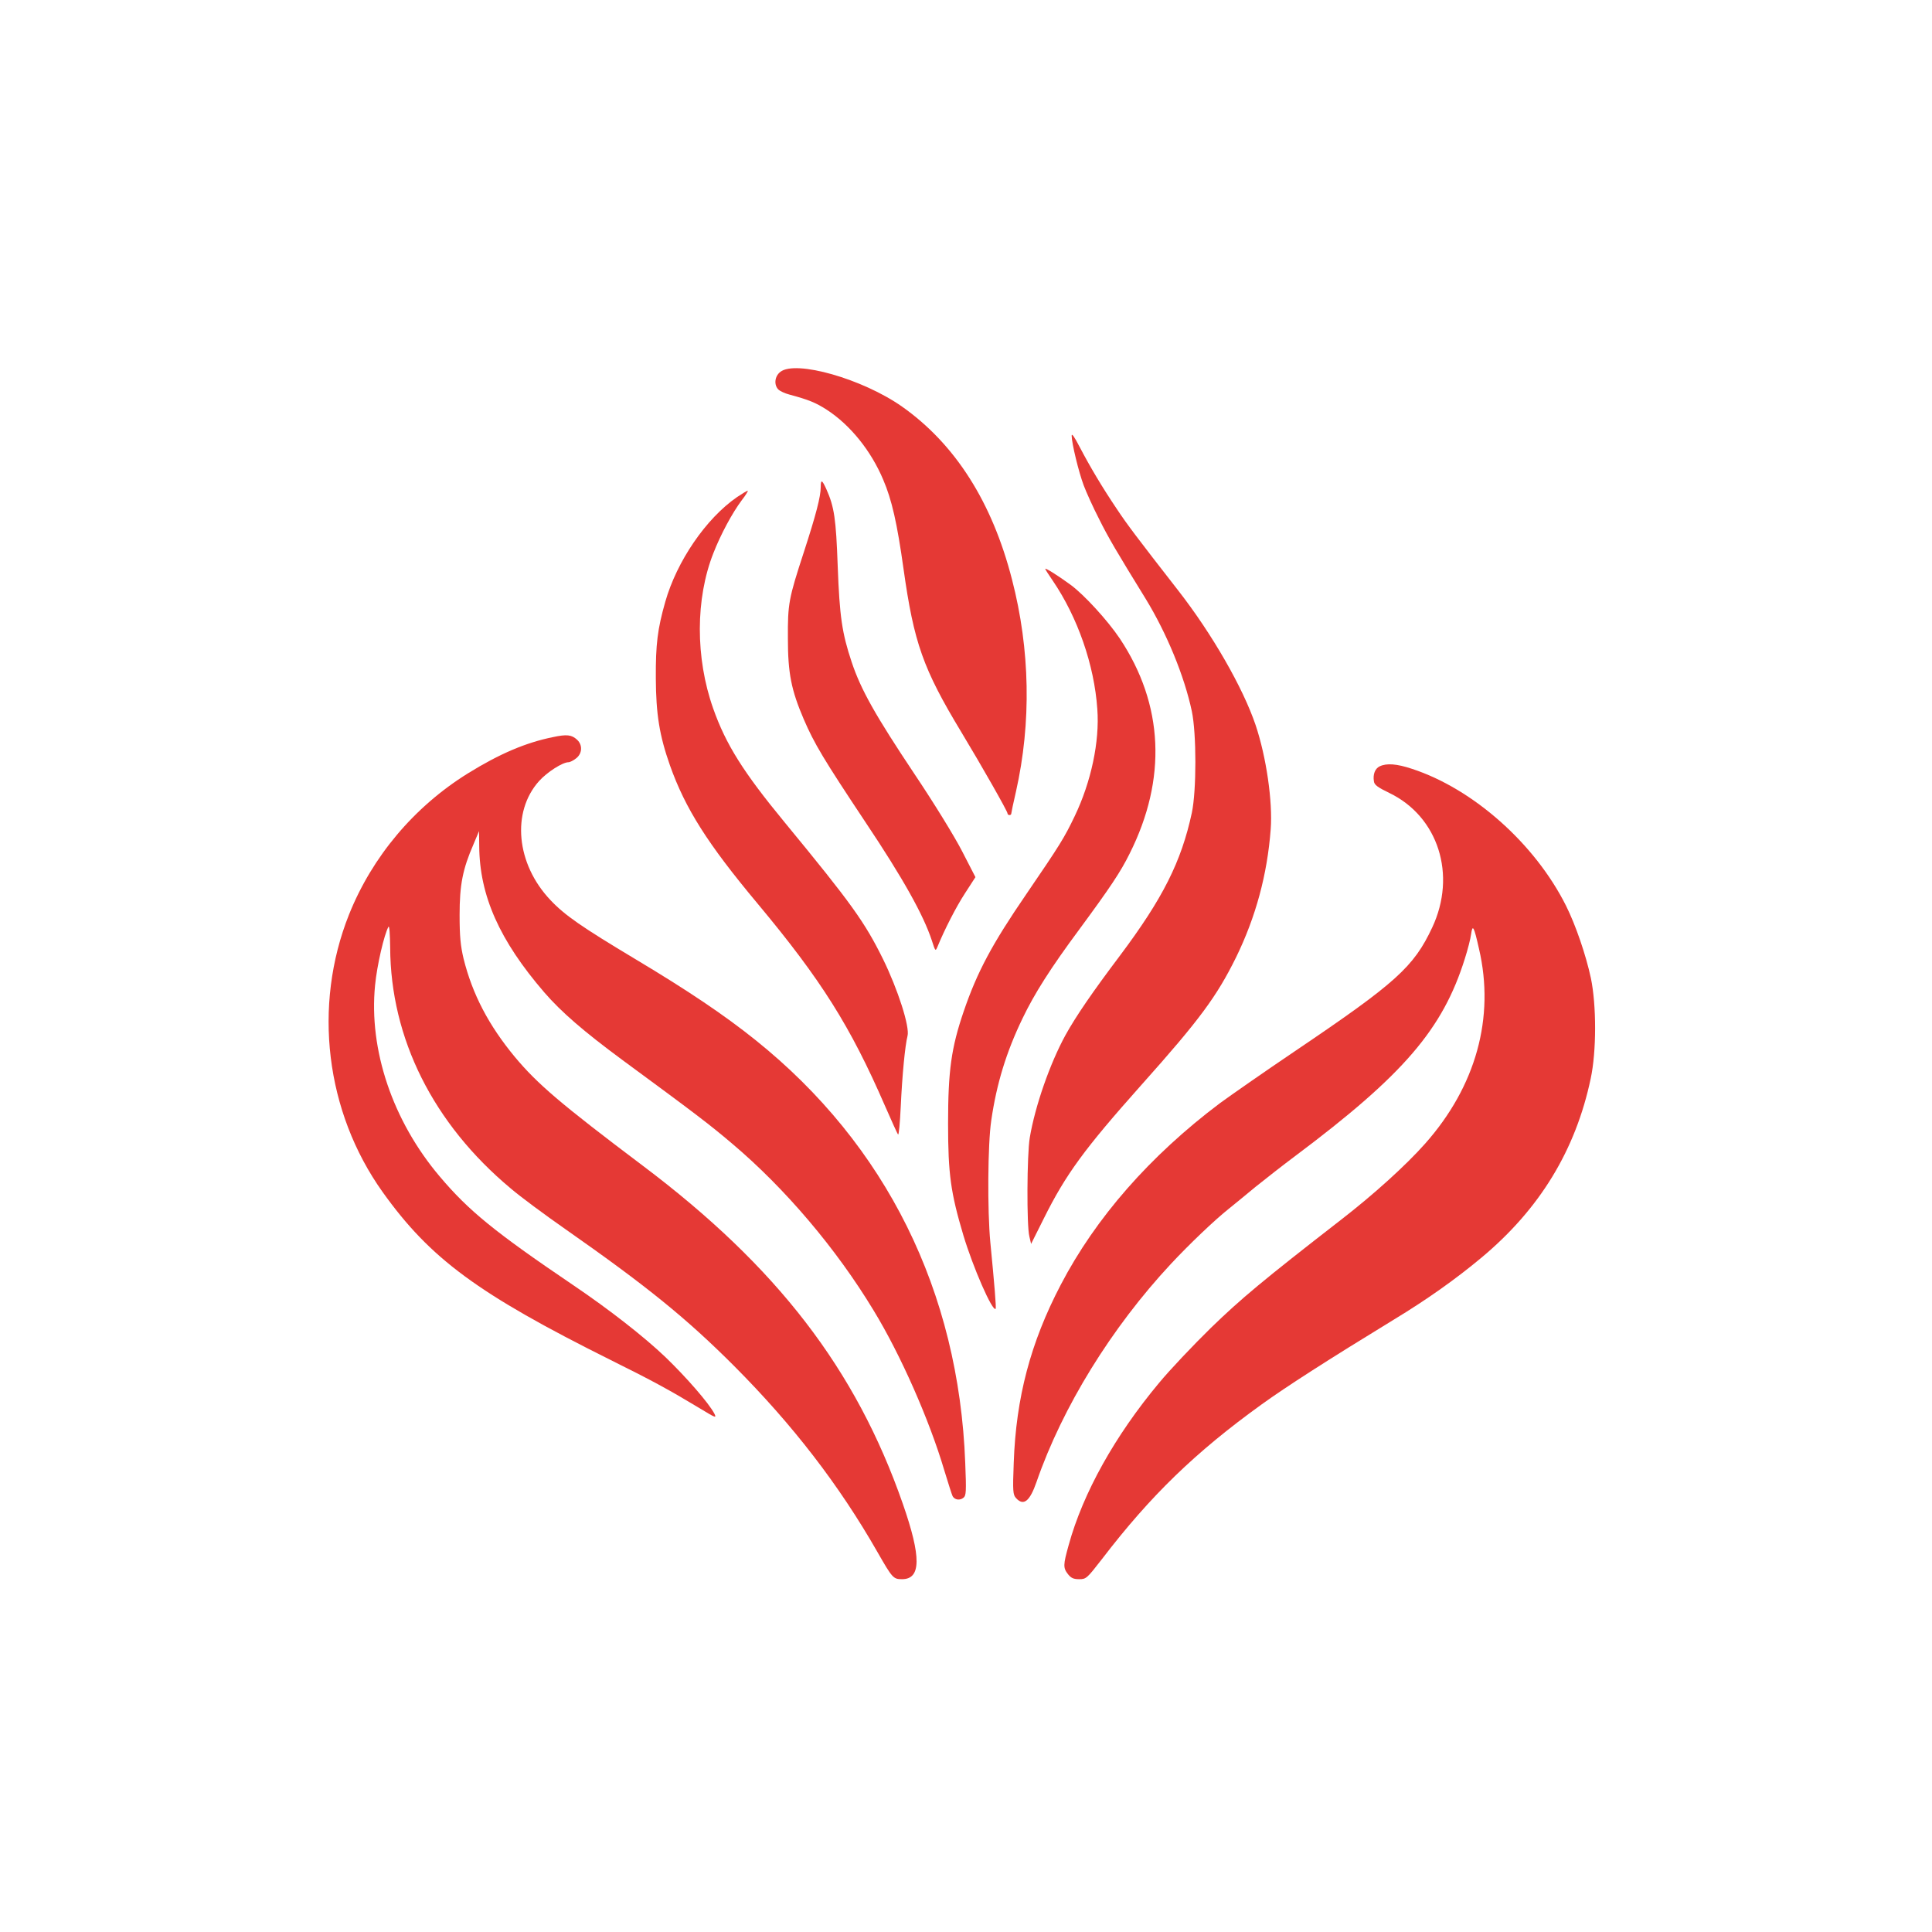 <?xml version="1.0" standalone="no"?>
<!DOCTYPE svg PUBLIC "-//W3C//DTD SVG 20010904//EN"
 "http://www.w3.org/TR/2001/REC-SVG-20010904/DTD/svg10.dtd">
<svg version="1.0" xmlns="http://www.w3.org/2000/svg"
 width="1024pt" height="1024pt" viewBox="0 0 1024 1024"
 preserveAspectRatio="xMidYMid meet">

<g transform="translate(0,1024) scale(0.1,-0.1)"
fill="#E53935" stroke="none">
<path d="M4136 8269 c-30 -23 -35 -68 -11 -93 9 -9 35 -21 58 -27 104 -28 140
-43 198 -80 125 -81 235 -217 300 -371 46 -107 74 -231 108 -474 55 -391 103
-528 306 -864 111 -184 245 -420 245 -431 0 -5 5 -9 10 -9 6 0 10 3 10 8 0 4
11 57 25 117 82 365 75 752 -21 1123 -105 410 -301 718 -583 917 -209 147
-564 248 -645 184z"/>
<path d="M5680 7930 c1 -42 37 -191 64 -263 14 -37 50 -117 81 -177 49 -99 94
-175 248 -425 111 -182 204 -407 244 -595 25 -119 25 -420 0 -538 -56 -260
-154 -454 -381 -757 -147 -195 -233 -321 -288 -420 -83 -151 -162 -378 -190
-545 -15 -89 -17 -468 -2 -524 l9 -39 67 134 c117 235 215 369 518 709 310
347 399 469 501 675 105 215 166 440 184 680 11 146 -23 382 -80 552 -67 198
-230 482 -410 713 -218 280 -271 350 -324 430 -79 117 -144 227 -197 328 -30
58 -44 78 -44 62z"/>
<path d="M4350 7658 c0 -50 -25 -146 -89 -343 -81 -248 -86 -274 -85 -460 0
-183 18 -273 84 -427 56 -130 104 -210 326 -544 202 -302 309 -495 353 -629
18 -56 19 -58 29 -35 38 93 100 214 147 286 l55 85 -70 136 c-40 78 -148 254
-254 412 -206 309 -283 445 -332 592 -51 153 -64 240 -74 509 -9 250 -18 313
-60 407 -23 51 -30 54 -30 11z"/>
<path d="M3906 7605 c-164 -113 -319 -340 -380 -555 -41 -144 -51 -225 -50
-405 1 -190 19 -303 75 -462 81 -228 199 -415 465 -733 337 -404 491 -649 674
-1070 35 -80 66 -149 70 -153 4 -4 10 61 14 145 8 172 23 326 36 377 13 48
-51 247 -130 408 -97 196 -166 293 -520 723 -221 268 -313 415 -380 605 -95
269 -94 582 1 823 39 100 100 213 150 280 22 28 36 52 32 51 -4 0 -30 -16 -57
-34z"/>
<path d="M5540 7225 c0 -3 18 -31 40 -63 132 -194 220 -447 236 -680 13 -172
-33 -387 -120 -568 -55 -115 -78 -152 -257 -414 -181 -264 -260 -412 -331
-620 -66 -193 -83 -315 -83 -595 0 -268 14 -367 81 -592 51 -170 154 -406 171
-390 4 5 -6 126 -28 352 -16 168 -14 521 5 647 28 193 79 361 166 541 63 131
147 264 302 473 162 220 217 302 265 399 199 396 181 791 -52 1141 -64 95
-187 230 -260 284 -64 47 -135 92 -135 85z"/>
<path d="M2930 6333 c-143 -29 -282 -88 -450 -192 -285 -177 -507 -441 -630
-748 -193 -484 -125 -1046 178 -1471 253 -354 504 -539 1210 -891 222 -110
313 -160 472 -256 84 -51 89 -53 76 -27 -29 55 -147 191 -259 299 -112 107
-297 252 -491 383 -415 281 -552 393 -705 574 -250 295 -377 672 -343 1014 10
105 48 269 71 310 5 8 8 -40 9 -109 2 -483 228 -935 639 -1278 50 -43 181
-140 290 -216 433 -303 642 -473 893 -724 312 -313 557 -631 760 -986 80 -140
85 -145 131 -145 101 0 103 116 4 400 -248 712 -666 1256 -1380 1793 -434 327
-557 432 -677 576 -138 167 -224 331 -271 520 -16 68 -21 117 -21 231 0 160
16 243 74 376 l29 69 1 -80 c2 -263 108 -500 345 -775 90 -104 209 -207 415
-359 385 -283 461 -341 580 -442 281 -237 553 -558 750 -884 144 -236 296
-582 374 -845 21 -69 41 -132 45 -140 11 -20 39 -24 58 -8 14 11 15 34 9 184
-34 909 -419 1686 -1111 2241 -163 131 -359 263 -635 428 -287 172 -377 234
-453 315 -181 191 -207 466 -60 630 43 48 125 100 156 100 8 0 26 9 41 21 32
25 35 70 5 98 -29 27 -55 30 -129 14z"/>
<path d="M7312 6178 c-24 -12 -36 -42 -30 -79 2 -19 20 -32 82 -62 259 -125
358 -434 227 -713 -98 -209 -191 -293 -727 -655 -163 -110 -342 -235 -398
-276 -371 -279 -659 -608 -844 -963 -160 -306 -237 -598 -249 -943 -6 -152 -4
-169 12 -187 40 -44 73 -18 109 86 137 396 397 817 712 1155 98 105 232 233
309 294 27 22 90 73 139 114 50 40 144 114 211 164 574 430 782 672 899 1046
15 47 30 105 33 129 8 56 15 43 42 -77 85 -364 -16 -729 -286 -1033 -101 -114
-271 -268 -444 -402 -420 -326 -531 -419 -691 -574 -94 -92 -218 -223 -275
-292 -233 -279 -403 -583 -479 -860 -29 -104 -30 -120 -3 -154 16 -20 29 -26
59 -26 37 0 41 4 121 107 258 337 495 566 844 818 133 96 356 239 703 451 175
106 330 216 465 329 308 257 498 569 578 948 31 144 31 389 1 533 -27 125 -81
282 -132 384 -165 329 -492 619 -816 725 -81 27 -135 31 -172 13z"/>
</g>
</svg>
